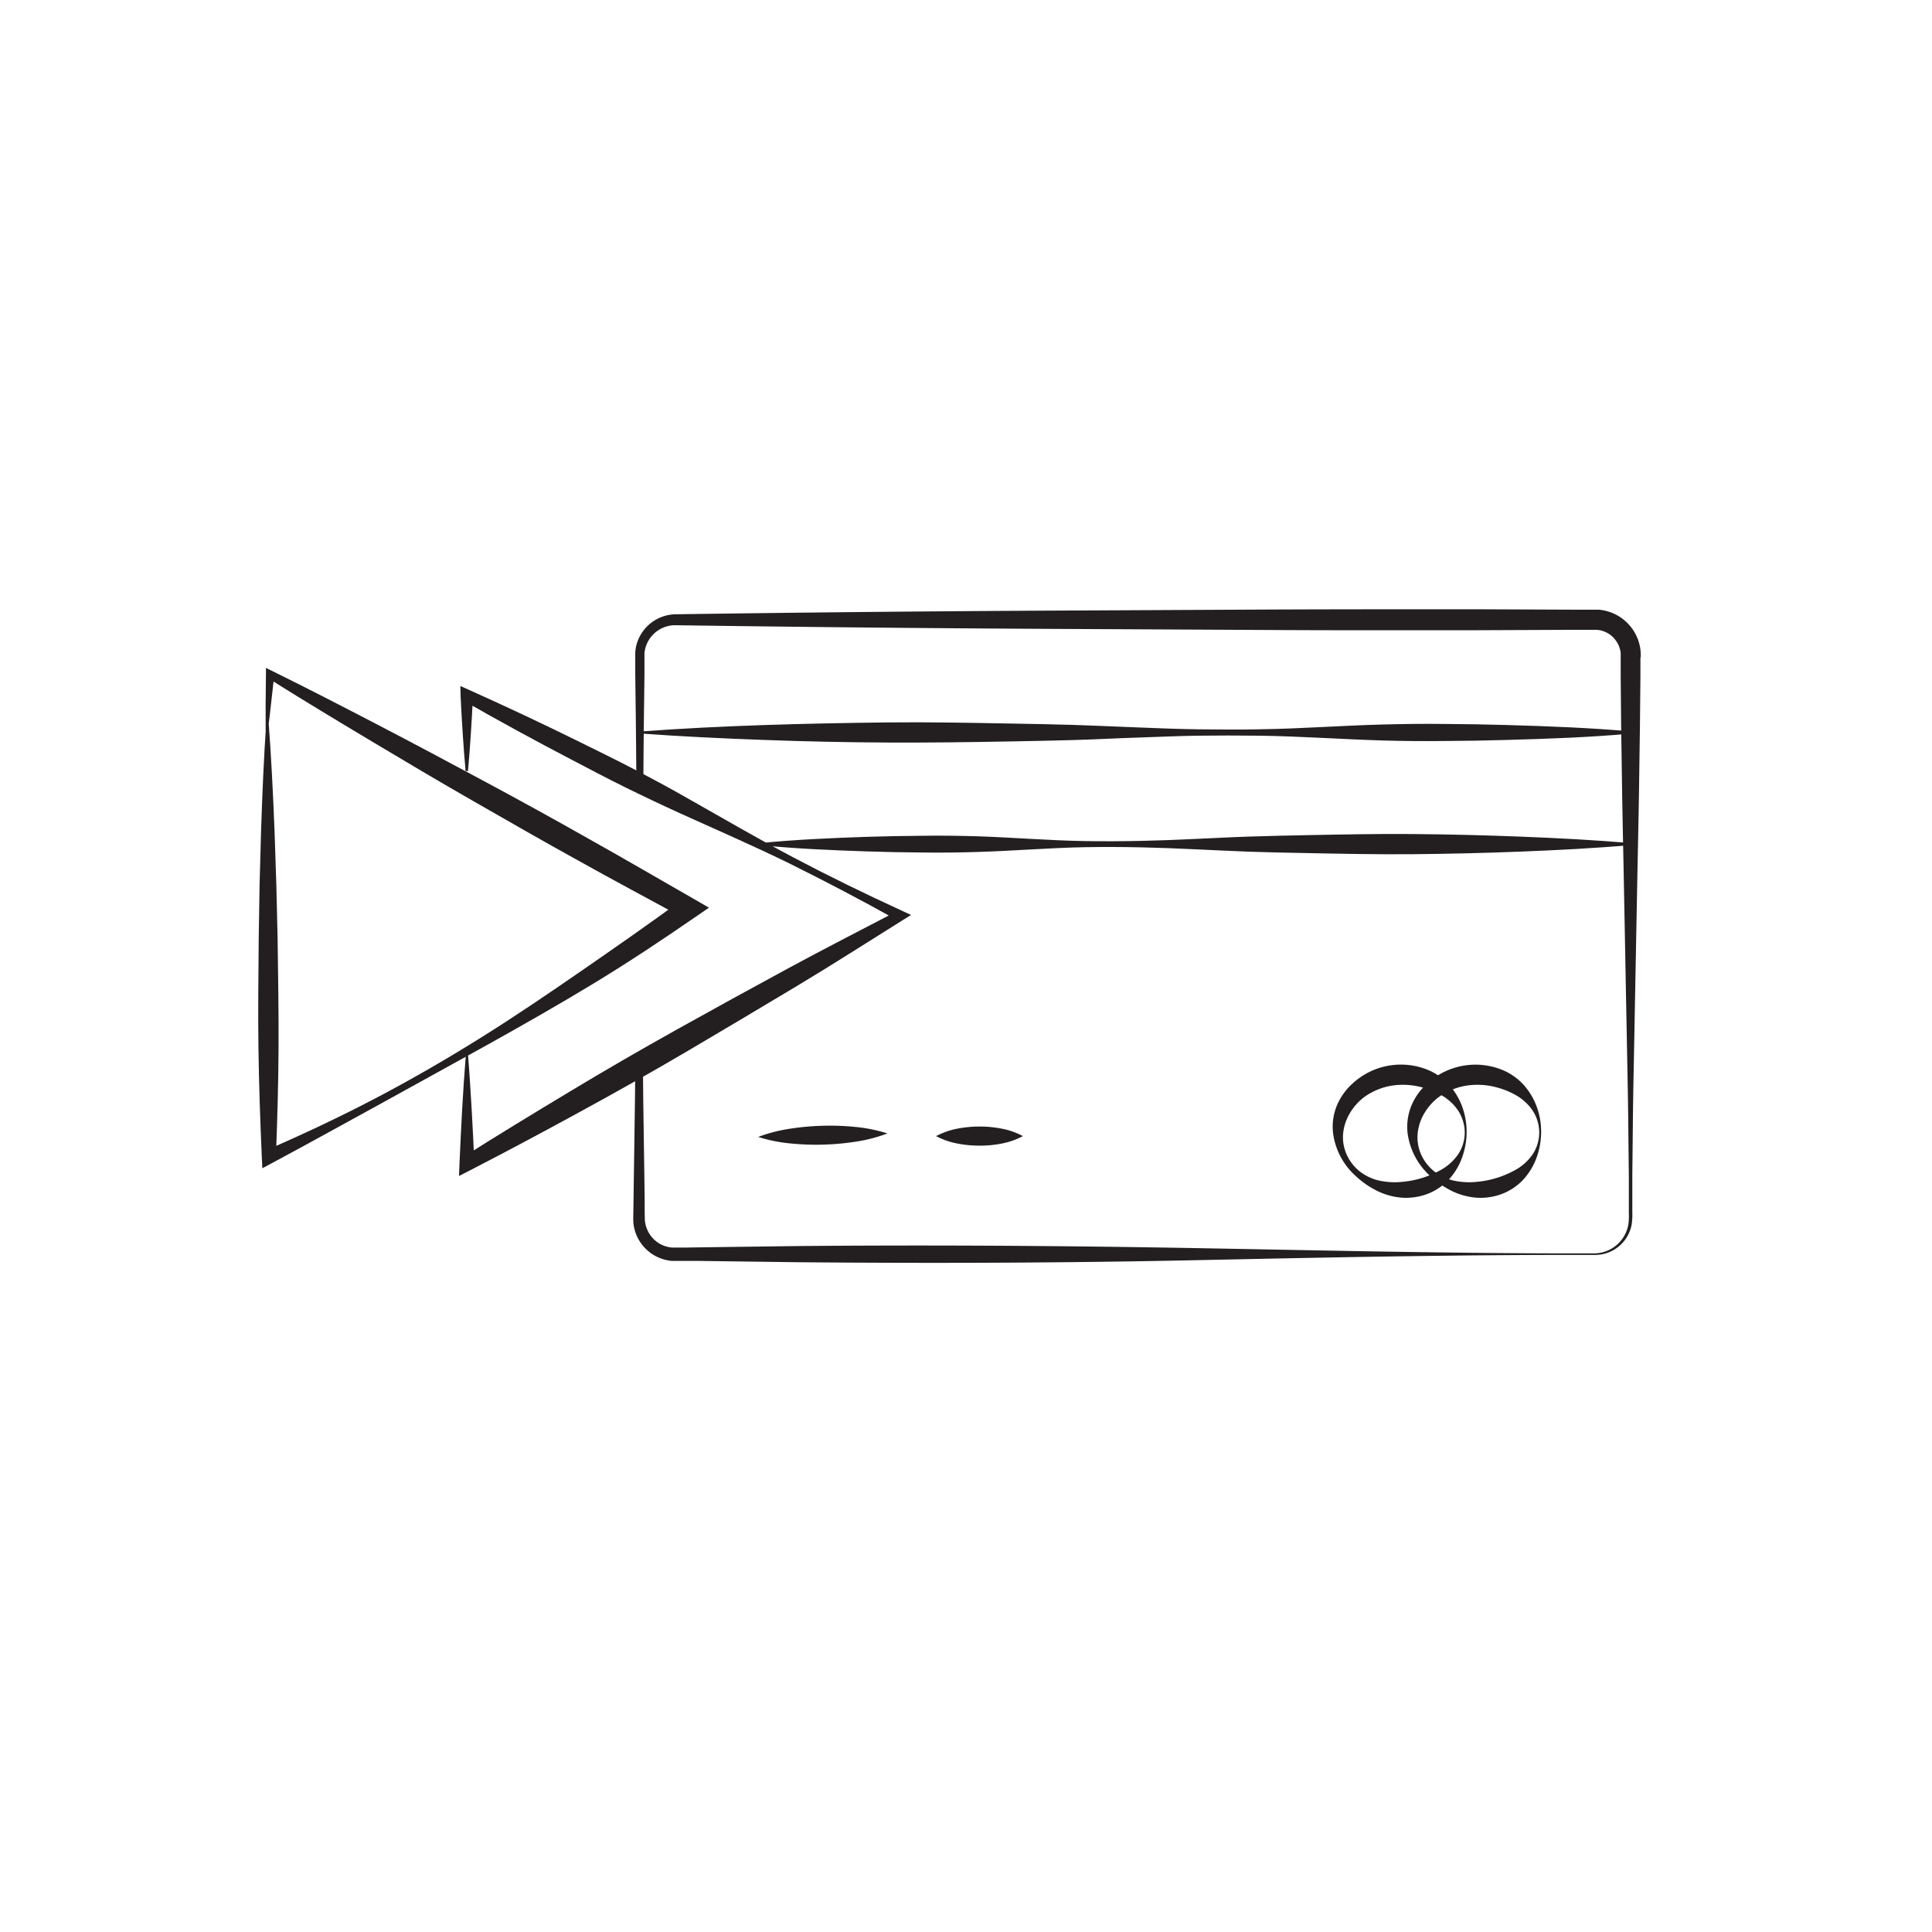 <svg xmlns="http://www.w3.org/2000/svg" viewBox="0 0 512 512"><defs><style>.a{fill:#231f20;}</style></defs><title>-</title><path class="a" d="M71.17,191.16c.73,9.61,1.19,19.23,1.58,28.84l.48,14.43.34,14.42c.13,9.62.3,19.23.25,28.85s-.33,19.23-.7,28.85l-2.68-1.67C80.31,300.59,90.09,296,99.62,291s18.87-10.41,28-16.12,18-11.75,26.89-17.89,17.66-12.26,26.33-18.61l.26,4.86-14-7.58c-4.65-2.53-9.31-5.05-13.92-7.64-9.28-5.11-18.45-10.4-27.64-15.66s-18.3-10.67-27.39-16.11S80,185.36,71.05,179.72l1.64-.9-.82,7.35c-.25,2.46-.57,4.9-.87,7.35l-.6,0c0-2.47,0-4.94,0-7.4l.08-7.4V177l1.63.8c9.51,4.69,18.92,9.55,28.32,14.44s18.74,9.88,28.07,14.89,18.61,10.11,27.82,15.34c4.62,2.57,9.21,5.21,13.8,7.85l13.77,7.92,4,2.3-3.73,2.56c-8.91,6.14-17.93,12.13-27.19,17.74s-18.66,10.95-28.1,16.21L100.52,292.7c-9.47,5.18-18.92,10.43-28.45,15.54l-2.55,1.36-.14-3c-.43-9.61-.75-19.23-.89-28.84s0-19.24.07-28.85l.23-14.43.4-14.43c.32-9.61.72-19.23,1.38-28.85Z"/><path class="a" d="M123.39,204.36c-.3-3.33-.56-6.67-.77-10s-.41-6.67-.56-10L122,181.8l2.48,1.11q14.7,6.59,29.12,13.71c4.81,2.38,9.64,4.73,14.39,7.21s9.47,5,14.15,7.68c9.35,5.28,18.62,10.72,28.11,15.72s19.13,9.7,28.89,14.18l2.3,1.06-2.24,1.4c-9.35,5.84-18.63,11.81-28.09,17.48s-18.92,11.3-28.42,16.9-19.1,11-28.77,16.28-19.39,10.49-29.2,15.54l-3.08,1.58.13-3.29c.09-2.38.2-4.77.33-7.15l.37-7.16.44-7.15c.16-2.39.34-4.77.53-7.16h.6c.19,2.39.37,4.77.52,7.16l.44,7.15.38,7.16c.13,2.38.23,4.77.33,7.15l-3-1.71c9.32-5.91,18.74-11.62,28.18-17.31s19-11.22,28.61-16.58,19.29-10.67,29-15.94,19.52-10.27,29.29-15.38l.07,2.46q-14.07-7.85-28.5-15c-9.63-4.72-19.49-9-29.27-13.43q-7.34-3.34-14.55-6.9c-4.81-2.37-9.55-4.89-14.3-7.37q-14.27-7.45-28.26-15.43l2.37-1.45c-.15,3.33-.35,6.67-.56,10s-.47,6.67-.77,10Z"/><path class="a" d="M434.82,173.53l-.05-1.05a12.18,12.18,0,0,0-11.11-10.91l-1,0h-5.78l-26.42-.11c-17.62,0-35.23,0-52.84.07l-52.84.26q-52.84.24-105.68,1a10.93,10.93,0,0,0-10.63,9c0,.31-.09.62-.12.93l0,.94,0,1.66,0,3.3.08,6.61q.15,11.4.22,22.82h.12a5.45,5.45,0,0,1,1.72.26c.05-7.69.11-15.38.22-23.07l.08-6.61,0-3.3,0-1.64,0-.71.12-.71a8.19,8.19,0,0,1,8.08-6.58q52.85.76,105.68,1l52.84.27c17.61.1,35.22.06,52.84.06l26.42-.11h5.78l.61,0a6.87,6.87,0,0,1,4.25,1.9,7.12,7.12,0,0,1,2.09,4.19l0,.6c0,.18,0,.52,0,.78l0,1.65,0,3.3.12,13.21.2,13.21c.11,8.81.32,17.61.49,26.42l1,52.84c.2,8.8.23,17.61.35,26.42l0,6.6v3.3a17.32,17.32,0,0,1-.14,3.24,9.26,9.26,0,0,1-9.05,7.59c-35.22.08-70.45-.77-105.67-1.4s-70.45-.86-105.68-.54l-26.42.35-3.3.05-1.65,0h-.83l-.68,0a7.79,7.79,0,0,1-4.87-2.11,8.09,8.09,0,0,1-2.44-4.79c-.08-.84-.06-2.08-.09-3.14l0-3.31-.38-26.41-.08-9.35a5.74,5.74,0,0,1-1.54.2l-.48,0-.08,9.17-.38,26.41-.05,3.31c0,1.13-.07,2.1,0,3.46a11.23,11.23,0,0,0,10.15,10.09l1,0H180l1.65,0,3.3,0,26.42.35c35.23.32,70.45.2,105.68-.54s70.45-1.48,105.67-1.39a9.85,9.85,0,0,0,9.68-8,18.11,18.11,0,0,0,.18-3.35l0-3.3,0-6.6c.11-8.81.15-17.62.34-26.42l1-52.84c.17-8.81.38-17.61.49-26.42l.19-13.21.13-13.21,0-3.3V174.4C434.82,174.1,434.84,173.89,434.82,173.53Z"/><path class="a" d="M432.23,194.41c-11,1-21.89,1.37-32.84,1.68l-8.21.19-8.2.09q-8.22.1-16.42-.13c-10.95-.32-21.89-1.13-32.84-1.27-5.47-.07-10.94-.07-16.41,0s-10.95.35-16.42.52-10.95.48-16.42.63-10.94.27-16.42.36c-10.94.21-21.89.35-32.83.3s-21.89-.29-32.83-.69-21.89-.91-32.84-1.72v-.5c10.95-.82,21.89-1.35,32.84-1.72s21.88-.58,32.83-.7,21.89.1,32.83.3c5.48.1,10.95.19,16.42.36s10.95.43,16.42.64,10.94.45,16.42.52,10.94.11,16.41,0c10.95-.14,21.89-1,32.84-1.27,5.47-.15,10.94-.21,16.42-.14l8.2.09,8.21.19c10.95.31,21.89.73,32.84,1.69Z"/><path class="a" d="M201.14,223.45c9.63-.95,19.26-1.37,28.89-1.69l7.22-.18,7.22-.09c4.81-.09,9.63,0,14.44.13,9.63.32,19.26,1.13,28.89,1.28s19.26-.1,28.88-.57c4.82-.21,9.63-.48,14.45-.63s9.63-.27,14.44-.36c9.63-.19,19.26-.39,28.89-.31s19.25.32,28.88.7,19.26.87,28.89,1.72v.5c-9.63.85-19.26,1.33-28.89,1.72s-19.25.61-28.88.7-19.26-.12-28.89-.31c-4.81-.09-9.63-.18-14.44-.35s-9.63-.43-14.45-.64c-9.62-.47-19.25-.72-28.88-.56s-19.26,1-28.89,1.27c-4.81.15-9.63.22-14.44.14l-7.22-.09-7.22-.19c-9.63-.31-19.26-.73-28.89-1.69Z"/><path class="a" d="M388.67,300.09a19.8,19.8,0,0,1-1.1,6.37,17.18,17.18,0,0,1-3.39,5.88,15.06,15.06,0,0,1-5.73,4,16.13,16.13,0,0,1-6.93,1.06,18.26,18.26,0,0,1-6.66-1.85,23.49,23.49,0,0,1-5.5-3.82,18.49,18.49,0,0,1-6.11-11.66,14.74,14.74,0,0,1,1-7,16.26,16.26,0,0,1,4.12-5.86,18.88,18.88,0,0,1,20.17-3.62,15.79,15.79,0,0,1,5.71,4.15,18.08,18.08,0,0,1,3.38,5.91A19.44,19.44,0,0,1,388.67,300.09Zm-.5,0a10.72,10.72,0,0,0-1.78-5.81,13.14,13.14,0,0,0-4.33-4,21.17,21.17,0,0,0-5.16-2.11,18.87,18.87,0,0,0-5.38-.68,17.17,17.17,0,0,0-10.1,3.33,14.81,14.81,0,0,0-3.58,4,13.06,13.06,0,0,0-1.86,5.23,11.14,11.14,0,0,0,.82,5.73,11.8,11.8,0,0,0,3.61,4.7,13,13,0,0,0,5.38,2.45,19.44,19.44,0,0,0,5.73.28,25.49,25.49,0,0,0,10.59-3.32,13.44,13.44,0,0,0,4.32-4A10.47,10.47,0,0,0,388.17,300.09Z"/><path class="a" d="M408.41,300.09a19.79,19.79,0,0,1-1.09,6.37,17.51,17.51,0,0,1-3.39,5.88,15.06,15.06,0,0,1-5.73,4,16.15,16.15,0,0,1-6.94,1.06,18.21,18.21,0,0,1-6.65-1.85,23.49,23.49,0,0,1-5.5-3.82A18.5,18.5,0,0,1,373,300.09a15,15,0,0,1,1-7,16.51,16.51,0,0,1,4.12-5.86,18.89,18.89,0,0,1,20.18-3.62,15.79,15.79,0,0,1,5.71,4.15,17.88,17.88,0,0,1,3.37,5.91A18.93,18.93,0,0,1,408.41,300.09Zm-.5,0a10.62,10.62,0,0,0-1.77-5.81,13.14,13.14,0,0,0-4.33-4,21.08,21.08,0,0,0-5.17-2.11,18.83,18.83,0,0,0-5.38-.68,17.16,17.16,0,0,0-10.09,3.33,14.64,14.64,0,0,0-3.58,4,12.91,12.91,0,0,0-1.86,5.23,11.14,11.14,0,0,0,.81,5.73,11.83,11.83,0,0,0,3.62,4.7,13,13,0,0,0,5.37,2.45,19.46,19.46,0,0,0,5.73.28,25.53,25.53,0,0,0,10.6-3.32,13.44,13.44,0,0,0,4.32-4A10.46,10.46,0,0,0,407.91,300.09Z"/><path class="a" d="M200.93,301.3a40.84,40.84,0,0,1,8.51-2.19,68.24,68.24,0,0,1,8.55-.77,66.42,66.42,0,0,1,8.57.3,40.58,40.58,0,0,1,8.61,1.73,40,40,0,0,1-8.5,2.2,68.16,68.16,0,0,1-17.12.46A40.67,40.67,0,0,1,200.93,301.3Z"/><path class="a" d="M248.07,301.08a20.47,20.47,0,0,1,5.76-2,31.89,31.89,0,0,1,5.75-.54,30.25,30.25,0,0,1,5.75.54,19.7,19.7,0,0,1,5.75,2,20,20,0,0,1-5.75,2,29.44,29.44,0,0,1-5.75.53,30.17,30.17,0,0,1-5.75-.54A19.85,19.85,0,0,1,248.07,301.08Z"/></svg>